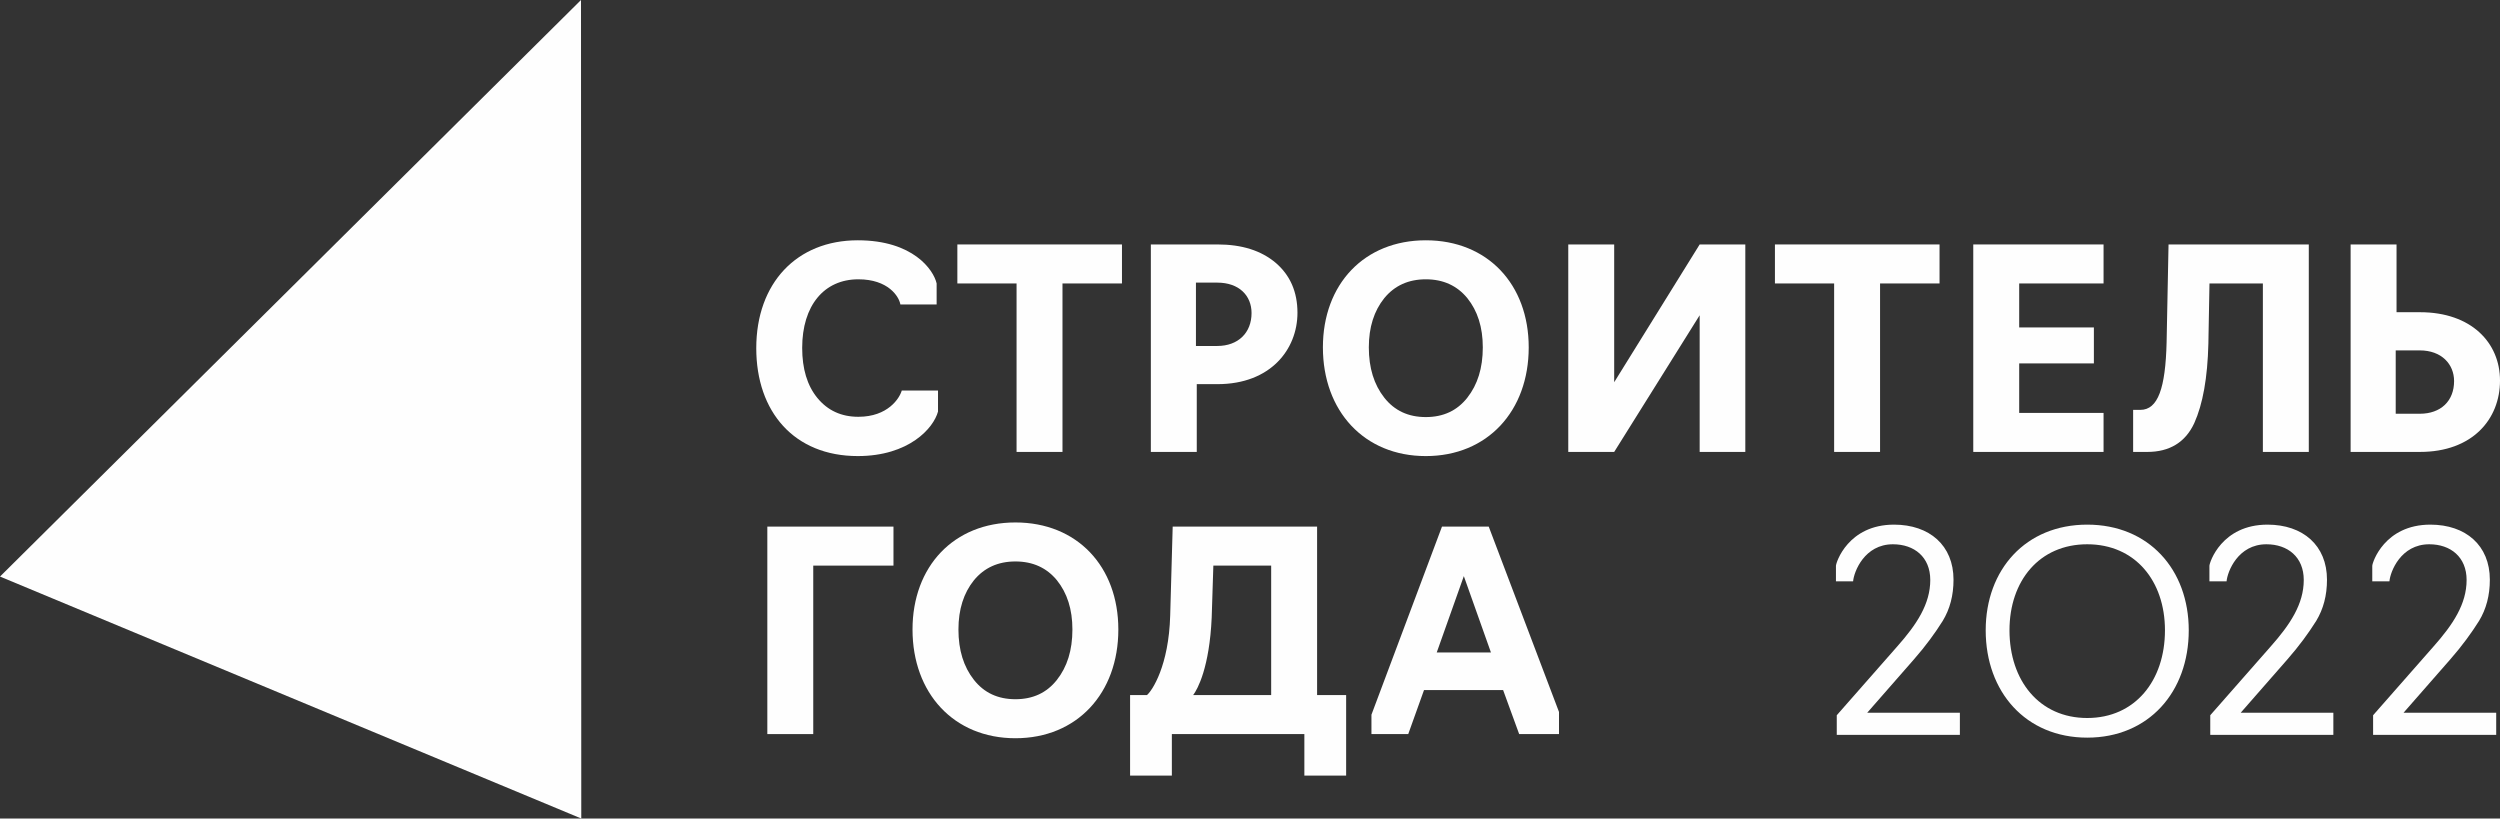 <?xml version="1.0" encoding="UTF-8"?> <!-- Creator: CorelDRAW 2019 (64-Bit) --> <svg xmlns="http://www.w3.org/2000/svg" xmlns:xlink="http://www.w3.org/1999/xlink" xmlns:xodm="http://www.corel.com/coreldraw/odm/2003" xml:space="preserve" width="130.336mm" height="42.673mm" style="shape-rendering:geometricPrecision; text-rendering:geometricPrecision; image-rendering:optimizeQuality; fill-rule:evenodd; clip-rule:evenodd" viewBox="0 0 13802.07 4518.86"><rect x="0" y="0" width="13802.07" height="4518.86" fill="#333333" stroke="none"/> <defs> <style type="text/css"> <![CDATA[ .fil0 {fill:#FEFEFE;fill-rule:nonzero} ]]> </style> </defs> <g id="Слой_x0020_1">  <g id="_945424128"> <path class="fil0" d="M3167.76 867.91c1.12,-8.58 1.38,-13.53 2.5,-18.29 0.8,-3.41 5.98,-4.96 8.6,-2.52 1.51,1.43 2.98,4.55 2.44,6.27 -1.78,5.85 -6.83,8.75 -13.53,14.54z"></path> <path class="fil0" d="M3155.97 998.01c-0.83,-1.86 -1.31,-2.99 -1.83,-4.13 1.18,-0.49 2.32,-1.23 3.56,-1.41 0.4,-0.05 1.58,1.7 1.38,2.1 -0.55,1.12 -1.67,1.92 -3.1,3.44z"></path> <polygon class="fil0" points="3209.13,4518.86 -0,3183.05 3207.57,0 "></polygon> <path class="fil0" d="M10820.14 4057.09l-679.67 0 0 -108.42 332.99 -378.78c108.42,-122.17 183.24,-235.21 183.24,-368.04 0,-126.78 -88.58,-197.05 -206.2,-197.05 -157.28,0 -215.32,151.21 -219.89,204.68l-94.69 0 0 -85.54c0,-18.31 67.2,-227.56 320.72,-227.56 195.48,0 328.37,114.56 328.37,303.93 0,87.07 -19.86,161.89 -59.58,227.58 -41.21,65.62 -93.15,137.45 -158.83,212.28l-258.1 294.75 511.65 0 0 122.17z"></path> <path class="fil0" d="M11952.37 3479.78c0,-273.37 -164.96,-474.97 -429.17,-474.97 -264.21,0 -429.17,201.59 -429.17,474.97 0,277.97 164.95,484.17 429.17,484.17 264.2,0 429.17,-206.2 429.17,-484.17zm-989.67 0c0,-335.99 221.44,-583.4 560.51,-583.4 339.07,0 560.51,247.42 560.51,583.4 0,340.61 -221.44,592.58 -560.51,592.58 -339.07,0 -560.51,-251.97 -560.51,-592.58z"></path> <path class="fil0" d="M12882.05 4057.09l-679.61 0 0 -108.42 332.93 -378.78c108.42,-122.17 183.27,-235.21 183.27,-368.04 0,-126.78 -88.56,-197.05 -206.17,-197.05 -157.31,0 -215.37,151.21 -219.94,204.68l-94.71 0 0 -85.54c0,-18.31 67.2,-227.56 320.75,-227.56 195.48,0 328.34,114.56 328.34,303.93 0,87.07 -19.83,161.89 -59.52,227.58 -41.27,65.62 -93.19,137.45 -158.89,212.28l-258.06 294.75 511.61 0 0 122.17z"></path> <path class="fil0" d="M13781.1 4057.09l-679.62 0 0 -108.42 332.93 -378.78c108.46,-122.17 183.29,-235.21 183.29,-368.04 0,-126.78 -88.59,-197.05 -206.17,-197.05 -157.34,0 -215.35,151.21 -219.93,204.68l-94.72 0 0 -85.54c0,-18.31 67.2,-227.56 320.75,-227.56 195.48,0 328.37,114.56 328.37,303.93 0,87.07 -19.86,161.89 -59.59,227.58 -41.24,65.62 -93.17,137.45 -158.82,212.28l-258.12 294.75 511.64 0 0 122.17z"></path> <path class="fil0" d="M4175.21 1922.28c0,-358.92 222.96,-595.68 560.48,-595.68 305.48,0 418.51,163.44 435.31,238.27l0 116.06 -200.1 0c-7.62,-44.28 -67.2,-138.96 -232.13,-138.96 -189.37,0 -310.03,145.07 -310.03,378.75 0,114.56 27.48,207.72 84,276.44 56.52,68.73 131.34,103.86 226.04,103.86 163.41,0 227.58,-102.34 239.76,-145.1l200.09 0 0 116.07c-24.41,91.61 -160.34,245.88 -442.92,245.88 -351.27,0 -560.48,-244.37 -560.48,-595.6z"></path> <polygon class="fil0" points="5612.28,2495 5612.28,1564.87 5285.42,1564.87 5285.42,1349.53 6194.17,1349.53 6194.17,1564.87 5865.79,1564.87 5865.79,2495 "></polygon> <path class="fil0" d="M6602.59 1910.04l117.6 0c116.06,0 189.41,-73.3 189.41,-181.73 0,-96.23 -68.76,-168.01 -189.41,-168.01l-117.6 0 0 349.74zm-248.96 584.96l0 -1145.47 368.09 0c134.38,0 241.32,33.61 322.22,102.34 79.44,68.69 119.13,160.35 119.13,274.93 0,201.56 -148.12,394 -441.35,394l-114.57 0 0 374.21 -253.53 0z"></path> <path class="fil0" d="M8100.75 2195.64c56.52,-71.79 85.54,-163.41 85.54,-277.96 0,-111.51 -29.03,-201.62 -85.54,-271.86 -56.48,-68.73 -132.87,-103.86 -229.07,-103.86 -96.24,0 -172.58,35.14 -229.13,103.86 -56.48,70.24 -85.49,160.35 -85.49,271.86 0,114.55 29,206.17 85.49,277.96 56.55,71.77 132.89,106.9 229.13,106.9 96.21,0 172.59,-35.14 229.07,-106.9zm-797.24 -277.96c0,-348.21 227.58,-591.07 568.16,-591.07 340.59,0 568.13,242.86 568.13,591.07 0,351.27 -227.54,600.23 -568.13,600.23 -340.58,0 -568.16,-248.96 -568.16,-600.23z"></path> <polygon class="fil0" points="8658.14,2495 8658.14,1349.53 8911.63,1349.53 8911.63,2110.13 9383.57,1349.53 9635.57,1349.53 9635.57,2495 9383.57,2495 9383.57,1740.49 8911.63,2495 "></polygon> <polygon class="fil0" points="10125.95,2495 10125.95,1564.87 9799.1,1564.87 9799.1,1349.53 10707.84,1349.53 10707.84,1564.87 10379.47,1564.87 10379.47,2495 "></polygon> <polygon class="fil0" points="10894.08,2495 10894.08,1349.53 11613.39,1349.53 11613.39,1564.87 11147.6,1564.87 11147.6,1807.7 11559.94,1807.7 11559.94,2006.28 11147.6,2006.28 11147.6,2279.62 11613.39,2279.62 11613.39,2495 "></polygon> <path class="fil0" d="M11776.66 2495l0 -232.15 39.68 0c97.76,0 139,-120.68 145.11,-372.68l10.68 -540.64 774.33 0 0 1145.47 -253.55 0 0 -930.13 -294.75 0 -6.1 332.93c-4.56,187.86 -30.56,332.99 -77.91,438.37 -48.88,105.38 -135.92,158.83 -259.65,158.83l-77.85 0z"></path> <path class="fil0" d="M13226.31 2284.23l132.86 0c116.07,0 189.41,-70.27 189.41,-180.24 0,-93.17 -68.75,-169.52 -189.41,-169.52l-132.86 0 0 349.75zm-248.96 210.75l0 -1145.46 253.52 0 0 374.16 129.86 0c282.52,0 441.34,168.03 441.34,377.23 0,215.38 -154.25,394.06 -441.34,394.06l-383.38 0z"></path> <polygon class="fil0" points="4236.3,4052.71 4236.3,2907.27 4932.71,2907.27 4932.71,3122.61 4489.82,3122.61 4489.82,4052.71 "></polygon> <path class="fil0" d="M5835.09 3753.36c56.52,-71.77 85.54,-163.39 85.54,-277.97 0,-111.46 -29.03,-201.58 -85.54,-271.86 -56.48,-68.73 -132.86,-103.86 -229.07,-103.86 -96.23,0 -172.58,35.14 -229.13,103.86 -56.48,70.27 -85.49,160.4 -85.49,271.86 0,114.58 29,206.2 85.49,277.97 56.55,71.79 132.9,106.89 229.13,106.89 96.22,0 172.59,-35.1 229.07,-106.89zm-797.23 -277.97c0,-348.2 227.58,-591.03 568.15,-591.03 340.58,0 568.14,242.83 568.14,591.03 0,351.27 -227.56,600.23 -568.14,600.23 -340.57,0 -568.15,-248.96 -568.15,-600.23z"></path> <path class="fil0" d="M7017.92 3837.35l0 -714.72 -319.21 0 -9.16 287.11c-12.21,274.91 -77.9,395.55 -102.32,427.62l430.69 0zm-778.93 444.45l0 -444.45 93.18 0c28.99,-24.41 120.65,-161.86 128.3,-439.82l13.76 -490.25 797.23 0 0 930.06 160.35 0 0 444.45 -230.65 0 0 -229.1 -731.54 0 0 229.1 -230.62 0z"></path> <path class="fil0" d="M8231.25 3602.16l-149.68 -421.52 -149.63 421.52 299.32 0zm-456.62 450.55l-203.13 0 0 -106.9 389.42 -1038.53 258.12 0 387.93 1023.26 0 122.17 -219.93 0 -88.58 -242.83 -436.79 0 -87.05 242.83z"></path> </g> </g> </svg> 